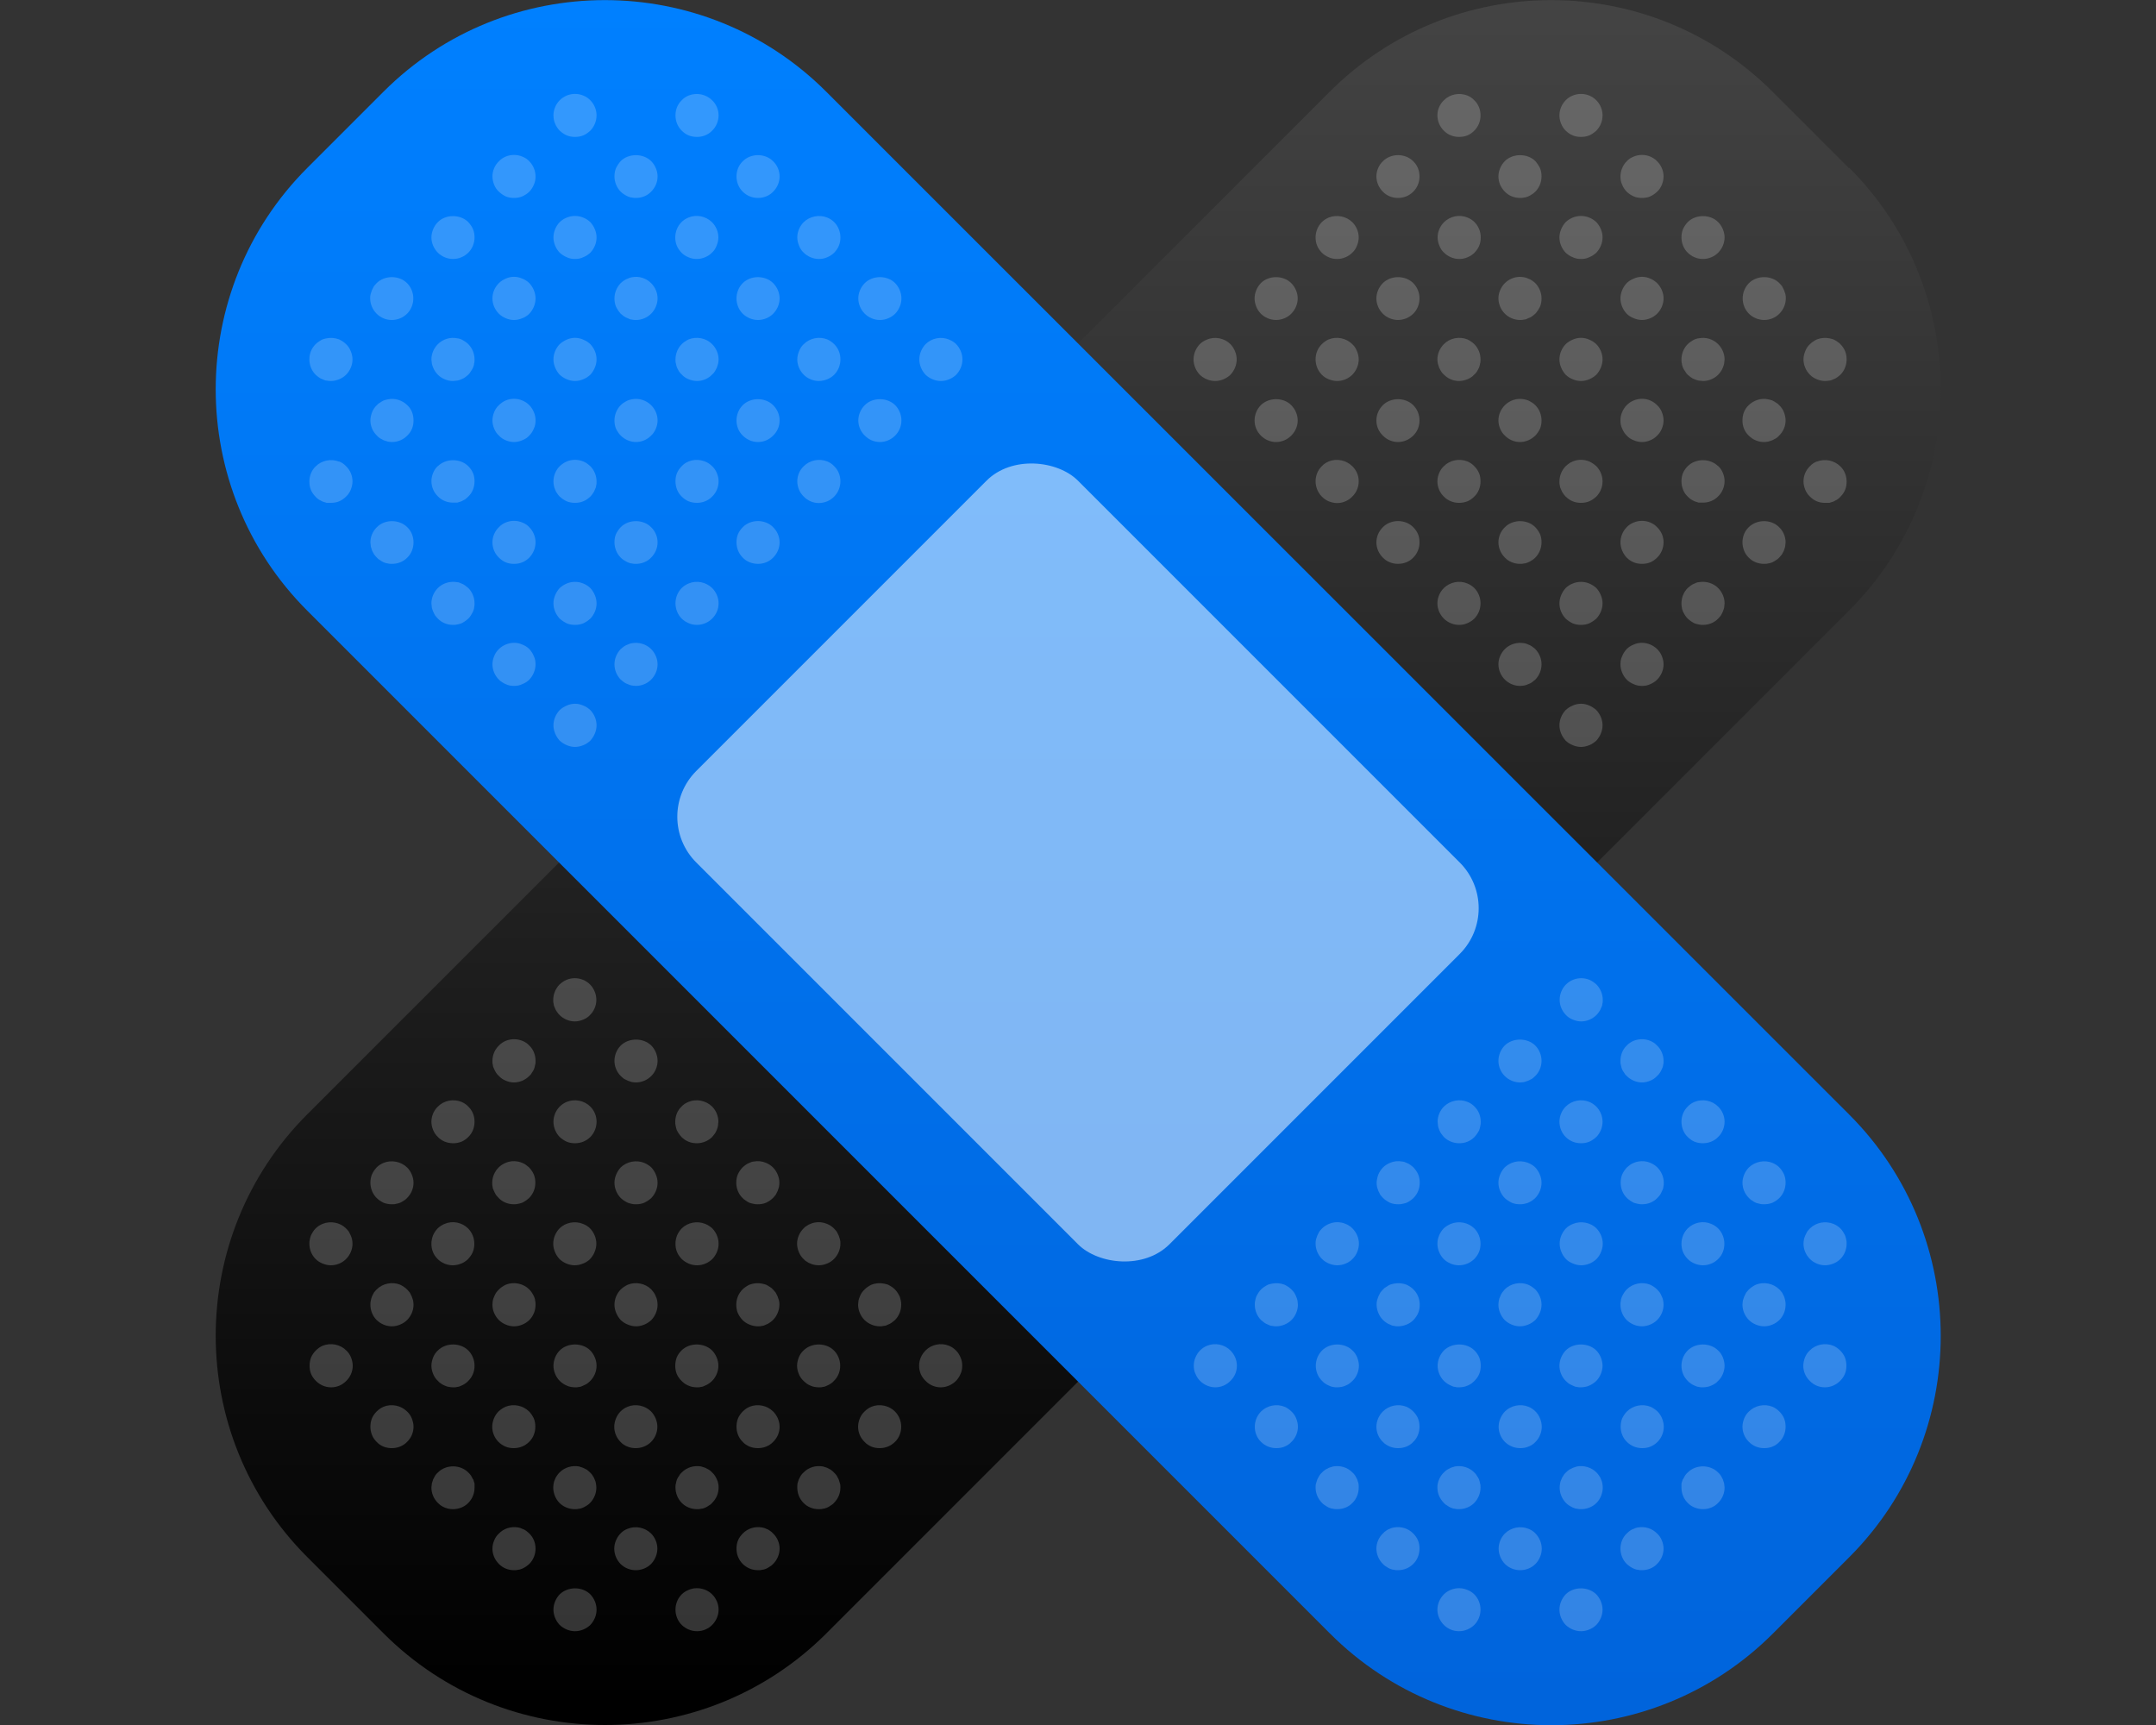 <?xml version="1.0" encoding="UTF-8"?>
<svg id="Layer_1" data-name="Layer 1" xmlns="http://www.w3.org/2000/svg" xmlns:xlink="http://www.w3.org/1999/xlink" viewBox="0 0 100 80">
  <rect x="0" y="0" width="100" height="80" fill="#333333" stroke="none"/>
  <defs>
    <style>
      .cls-1 {
        fill: none;
      }

      .cls-2 {
        fill: url(#linear-gradient-2);
      }

      .cls-3 {
        fill: url(#linear-gradient);
      }

      .cls-4 {
        opacity: .5;
      }

      .cls-4, .cls-5 {
        fill: #fff;
      }

      .cls-6 {
        opacity: .2;
      }
    </style>
    <linearGradient id="linear-gradient" x1="-3511.54" y1="-.09" x2="-3511.54" y2="78.94" gradientTransform="translate(-3461.54) rotate(-180) scale(1 -1)" gradientUnits="userSpaceOnUse">
      <stop offset="0" stop-color="#444"/>
      <stop offset="1" stop-color="#000"/>
    </linearGradient>
    <linearGradient id="linear-gradient-2" x1="50" y1="-.09" x2="50" y2="78.94" gradientUnits="userSpaceOnUse">
      <stop offset="0" stop-color="#0080ff"/>
      <stop offset="1" stop-color="#0064dc"/>
    </linearGradient>
  </defs>
  <path class="cls-3" d="M85.75,7.79l-3.54-3.54c-5.66-5.66-14.87-5.66-20.53,0L14.25,51.68c-5.66,5.66-5.66,14.87,0,20.53l3.54,3.54c2.83,2.83,6.55,4.25,10.27,4.25s7.44-1.42,10.27-4.25l47.44-47.44c5.66-5.66,5.66-14.87,0-20.53Z"/>
  <g class="cls-6">
    <path class="cls-5" d="M24.23,48.27c-.25-.1-.53-.1-.77,0-.12.05-.23.12-.32.22-.19.18-.3.44-.3.71,0,.06,0,.13.02.19,0,.06.03.13.06.19.02.06.06.12.09.17.04.06.08.11.13.15.09.1.2.17.32.22.12.05.25.08.38.08.26,0,.52-.11.71-.3.05-.04.09-.09.12-.15.04-.05.07-.11.1-.17.02-.06.04-.13.05-.19.02-.06.02-.13.02-.19,0-.27-.1-.53-.29-.71-.09-.1-.2-.17-.32-.22Z"/>
    <path class="cls-5" d="M26.29,51.1c-.12.05-.23.12-.33.22-.18.18-.29.44-.29.7s.11.53.29.71c.1.09.21.17.33.22.12.05.25.07.38.07.27,0,.52-.1.71-.29.18-.18.29-.44.29-.71s-.11-.52-.29-.7c-.28-.28-.72-.37-1.09-.22Z"/>
    <path class="cls-5" d="M30.21,54.14c-.1-.09-.21-.16-.33-.21-.37-.15-.81-.06-1.09.21-.09.1-.16.21-.21.33-.05.12-.08.25-.08.38,0,.27.11.52.29.71.05.04.1.09.15.12.06.04.12.07.18.1.06.02.12.04.18.05.07.02.13.02.2.02.13,0,.26-.02.38-.07.12-.06.23-.13.33-.22.18-.19.29-.45.29-.71,0-.13-.03-.26-.08-.38-.05-.12-.12-.23-.21-.33Z"/>
    <path class="cls-5" d="M32.71,56.76c-.37-.15-.81-.07-1.09.21-.19.19-.29.45-.29.71,0,.13.02.26.07.38.05.13.13.23.22.33.19.18.44.29.71.29s.52-.11.71-.29c.18-.19.29-.45.29-.71s-.11-.52-.29-.71c-.1-.09-.21-.16-.33-.21Z"/>
    <path class="cls-5" d="M36.07,60.13c-.03-.06-.06-.12-.09-.18-.04-.05-.08-.1-.13-.15-.04-.05-.09-.09-.15-.12-.05-.04-.11-.07-.17-.1-.06-.02-.12-.04-.19-.05-.19-.04-.39-.02-.58.05-.12.06-.23.13-.32.22-.19.19-.29.44-.29.71,0,.13.02.26.07.38.05.12.13.23.22.33.09.09.2.16.32.21.13.05.25.08.39.08.06,0,.13,0,.19-.02.07,0,.13-.03.19-.06.06-.02.12-.05.17-.09.06-.04.11-.08.15-.12.1-.1.17-.21.22-.33.05-.12.08-.25.08-.38,0-.07,0-.13-.02-.2l-.06-.18Z"/>
    <path class="cls-5" d="M37.27,64.04s.09.09.15.13c.05.03.11.07.17.09.06.03.13.05.19.06.06.01.13.02.19.02.07,0,.14,0,.2-.02.06,0,.13-.03.19-.06.06-.02.12-.06.17-.09.06-.04.11-.08.15-.13.19-.18.29-.44.29-.7s-.1-.52-.29-.71c-.37-.37-1.04-.37-1.41,0-.1.09-.17.2-.22.32-.05.13-.08.26-.08.39s.03.26.08.38c.05.12.12.23.22.32Z"/>
    <path class="cls-5" d="M40.42,65.24c-.12.05-.23.13-.32.22-.1.09-.17.2-.22.32-.05.13-.08.25-.08.39,0,.26.11.52.3.7.09.1.2.17.32.22.12.05.25.07.38.07.27,0,.52-.1.71-.29.19-.18.29-.44.29-.7s-.1-.52-.29-.71c-.28-.28-.72-.37-1.09-.22Z"/>
    <path class="cls-5" d="M27.04,45.44c-.24-.1-.52-.1-.76,0-.12.05-.23.13-.33.22-.18.19-.29.44-.29.71,0,.06,0,.13.02.19,0,.07.03.13.06.19.02.06.05.12.09.17.04.06.08.11.12.15.19.19.45.3.71.3.13,0,.26-.03.38-.08.13-.05.24-.12.33-.22.18-.18.29-.44.29-.7s-.11-.53-.29-.71c-.09-.09-.2-.17-.33-.22Z"/>
    <path class="cls-5" d="M28.79,48.49c-.18.18-.29.44-.29.71s.11.52.29.7c.05.05.1.09.15.13.06.03.12.06.18.09.06.02.12.04.18.06.07.01.13.02.2.02.26,0,.52-.11.71-.3.18-.18.29-.44.29-.7s-.11-.53-.29-.71c-.37-.37-1.05-.37-1.42,0Z"/>
    <path class="cls-5" d="M31.94,51.1c-.13.05-.24.12-.33.22-.19.18-.29.44-.29.7,0,.07,0,.13.02.2.01.06.03.13.05.19.03.06.06.11.1.17.03.05.08.1.12.15.09.09.2.17.33.22.12.05.25.07.38.07.26,0,.52-.1.71-.29.04-.05.08-.1.12-.15.04-.06.07-.11.09-.17.03-.06.05-.13.06-.19,0-.07.02-.13.02-.2,0-.26-.11-.52-.29-.7-.28-.28-.73-.37-1.09-.22Z"/>
    <path class="cls-5" d="M35.85,54.14c-.09-.09-.2-.16-.32-.21-.18-.08-.38-.1-.58-.06-.06,0-.13.03-.19.06-.06.02-.12.05-.17.09-.05.04-.11.08-.15.12-.09.1-.17.21-.22.33-.05.12-.07.25-.07.38,0,.27.1.52.29.71.04.04.1.09.15.12.05.04.11.07.17.1.06.02.13.04.19.05.07.02.13.02.2.02.13,0,.26-.02.38-.07.12-.06.23-.13.32-.22.05-.05.09-.1.13-.15.03-.06.06-.12.09-.18l.06-.18c.01-.07.02-.13.02-.2,0-.13-.03-.26-.08-.38-.05-.12-.12-.23-.22-.33Z"/>
    <path class="cls-5" d="M38.9,57.3c-.03-.06-.06-.12-.09-.18-.04-.05-.08-.1-.13-.15-.09-.09-.2-.16-.32-.21-.19-.08-.39-.1-.58-.06-.06.01-.13.03-.19.06-.06.02-.12.05-.17.09-.06.03-.11.08-.15.12-.19.19-.3.45-.3.71,0,.13.03.26.08.38.05.13.12.23.22.33.04.04.09.09.15.12.05.04.11.07.17.09.06.03.13.05.19.06.06.01.13.02.19.02.14,0,.26-.03.39-.08.12-.05.23-.12.32-.21.19-.19.3-.45.3-.71,0-.07,0-.13-.02-.2l-.06-.18Z"/>
    <path class="cls-5" d="M41.73,60.13c-.03-.06-.06-.12-.1-.18-.03-.05-.07-.1-.12-.15-.05-.05-.1-.09-.15-.12-.06-.04-.11-.07-.17-.1-.06-.02-.13-.04-.19-.05-.2-.04-.4-.02-.58.05-.12.06-.23.13-.32.22-.05.05-.09.1-.13.15-.03.06-.07.12-.09.18-.03.06-.04.12-.06.18,0,.07-.02.13-.02.2,0,.13.03.26.08.38.05.12.12.23.22.33.09.09.2.16.32.21.12.05.25.08.38.08.07,0,.13,0,.2-.02.06,0,.13-.03.19-.06.06-.02.11-.05.17-.09.05-.04.1-.08.15-.12.19-.19.29-.45.29-.71,0-.07,0-.13-.02-.2-.01-.06-.03-.12-.05-.18Z"/>
    <path class="cls-5" d="M44.34,62.63c-.09-.09-.2-.17-.33-.22-.36-.15-.81-.06-1.08.22-.19.19-.3.44-.3.71s.11.52.3.7c.18.19.44.3.7.3s.52-.11.71-.3c.09-.09.16-.2.21-.32.06-.12.08-.25.08-.38s-.02-.26-.08-.39c-.05-.12-.12-.23-.21-.32Z"/>
    <path class="cls-5" d="M21.4,51.1c-.37-.15-.82-.06-1.09.22-.19.18-.3.44-.3.7s.11.53.3.71c.18.19.44.29.71.29.13,0,.25-.02.38-.07.12-.05.23-.13.32-.22.19-.18.29-.44.29-.71s-.1-.52-.29-.7c-.09-.1-.2-.17-.32-.22Z"/>
    <path class="cls-5" d="M24.54,54.14s-.1-.08-.15-.12c-.06-.04-.11-.07-.17-.09-.07-.03-.13-.05-.19-.06-.2-.04-.4-.02-.58.06-.12.05-.23.12-.32.21-.19.19-.3.45-.3.71,0,.07,0,.13.02.2,0,.06.03.12.06.18.02.06.06.12.09.18.04.05.08.1.13.15.18.19.44.29.7.29.07,0,.13,0,.2-.02.06-.01.12-.03.19-.05.06-.03.11-.06.17-.1.05-.03.1-.08.15-.12.19-.19.29-.44.29-.71,0-.13-.02-.26-.07-.38-.05-.12-.13-.23-.22-.33Z"/>
    <path class="cls-5" d="M27.04,56.76c-.36-.15-.81-.07-1.09.21-.18.19-.29.45-.29.71,0,.13.03.26.08.38.05.13.12.23.21.33.19.18.45.29.71.29.13,0,.26-.03.38-.08.13-.05.24-.12.33-.21.09-.1.16-.2.21-.33.05-.12.08-.25.08-.38,0-.26-.11-.52-.29-.71-.09-.09-.2-.16-.33-.21Z"/>
    <path class="cls-5" d="M30.42,60.13c-.02-.06-.05-.12-.09-.18-.04-.05-.08-.1-.12-.15-.28-.28-.72-.37-1.09-.22-.13.06-.23.13-.33.22-.18.19-.29.44-.29.71,0,.13.03.26.08.38.05.12.12.23.21.33.1.09.2.16.33.21.12.05.25.08.38.08.26,0,.52-.11.71-.29.18-.19.29-.45.29-.71,0-.07-.01-.13-.02-.2-.01-.06-.03-.12-.06-.18Z"/>
    <path class="cls-5" d="M31.61,62.63c-.09.09-.17.2-.22.32-.05.13-.07.26-.07.39s.02.26.07.38c.05.12.13.23.22.32.05.05.1.09.15.13.06.03.11.07.17.09.07.03.13.05.19.06.07.01.13.02.2.02.06,0,.13,0,.19-.02.07,0,.13-.03.19-.06.06-.02.12-.06.17-.09.06-.04.11-.08.16-.13.18-.18.29-.44.29-.7s-.11-.52-.29-.71c-.38-.37-1.05-.37-1.42,0Z"/>
    <path class="cls-5" d="M34.77,65.24c-.12.05-.23.13-.32.22-.09.09-.17.2-.22.32-.05.13-.07.25-.07.39,0,.26.1.52.29.7.09.1.2.17.32.22.13.05.25.07.39.07.26,0,.52-.1.7-.29.19-.18.3-.44.3-.7s-.11-.52-.3-.71c-.28-.28-.72-.37-1.09-.22Z"/>
    <path class="cls-5" d="M38.9,68.61c-.03-.06-.06-.12-.09-.17-.04-.06-.08-.11-.13-.15-.04-.05-.1-.09-.15-.13-.05-.03-.11-.06-.17-.09-.06-.02-.13-.04-.19-.06-.33-.06-.67.04-.9.28-.05.04-.09.09-.13.15-.03.05-.06.11-.09.17-.02.06-.04.12-.06.19-.01.06-.01.13-.01.19,0,.27.1.52.29.71.18.19.44.29.7.29.07,0,.14,0,.2-.02.06,0,.13-.03.19-.05.06-.03.12-.06.17-.1.05-.03.11-.07.15-.12.19-.19.3-.44.3-.71,0-.06,0-.13-.02-.19-.02-.07-.04-.13-.06-.19Z"/>
    <path class="cls-5" d="M18.88,54.14c-.28-.27-.72-.36-1.09-.21-.12.05-.23.12-.32.21-.09.1-.17.21-.22.33-.05.12-.07.25-.07.38,0,.26.1.52.29.71.09.09.2.16.32.22.13.05.26.07.39.07.06,0,.13,0,.19-.02.07-.01.13-.03.19-.05.06-.03.12-.06.17-.1.06-.03.11-.08.15-.12.19-.19.3-.44.3-.71,0-.13-.03-.26-.08-.38-.05-.12-.12-.23-.22-.33Z"/>
    <path class="cls-5" d="M20.62,56.76c-.12.05-.23.12-.32.21-.19.19-.29.45-.29.71,0,.13.02.26.07.38.05.13.12.23.22.33.18.18.44.29.7.29s.53-.11.71-.29c.09-.1.17-.2.22-.33.05-.12.07-.25.07-.38,0-.26-.1-.52-.29-.71-.28-.28-.72-.37-1.09-.21Z"/>
    <path class="cls-5" d="M24.77,60.13c-.03-.06-.06-.12-.1-.18-.03-.05-.07-.1-.12-.15-.28-.28-.72-.37-1.09-.22-.12.06-.23.13-.32.22-.05.05-.09.1-.13.15-.03.06-.07.12-.09.18-.03.06-.05.12-.06.18-.01.07-.02.13-.02.2,0,.26.11.52.3.71.09.09.2.16.32.21.12.05.25.08.38.08.27,0,.52-.11.71-.29.19-.19.29-.45.29-.71,0-.07,0-.13-.02-.2,0-.06-.03-.12-.05-.18Z"/>
    <path class="cls-5" d="M25.96,62.63c-.09.09-.16.2-.21.32-.05.13-.08.26-.08.39s.03.26.08.38c.05.12.12.23.21.32.05.05.1.09.16.13.05.03.11.07.17.09.06.03.12.05.19.06.06.01.13.02.19.02.07,0,.13,0,.2-.02.06,0,.12-.03.18-.06.06-.02.12-.06.18-.09.05-.04.1-.08.15-.13.18-.18.29-.44.29-.7s-.11-.52-.29-.71c-.37-.37-1.05-.37-1.42,0Z"/>
    <path class="cls-5" d="M29.11,65.24c-.13.05-.24.13-.33.22-.09.09-.16.2-.21.32-.05.13-.08.25-.08.39,0,.26.11.52.29.7.09.1.2.17.33.22.12.05.25.07.38.07.26,0,.52-.1.71-.29.18-.18.29-.44.29-.7s-.11-.52-.29-.71c-.28-.28-.73-.37-1.09-.22Z"/>
    <path class="cls-5" d="M33.25,68.61c-.02-.06-.06-.12-.09-.17-.04-.06-.08-.11-.13-.15-.04-.05-.09-.09-.15-.13-.05-.03-.11-.06-.17-.09-.06-.02-.12-.04-.19-.06-.32-.06-.67.04-.9.28-.05.04-.09.09-.12.15-.04.05-.07.11-.1.17-.02.06-.04.12-.05.19-.02.06-.02.13-.02.19,0,.27.11.52.29.71.19.19.45.29.71.29.06,0,.13,0,.19-.02.07,0,.13-.03.19-.05.06-.03.12-.06.17-.1.06-.03.11-.07.15-.12.19-.19.3-.44.3-.71,0-.06,0-.13-.02-.19-.01-.07-.03-.13-.06-.19Z"/>
    <path class="cls-5" d="M35.71,70.99c-.05-.04-.11-.07-.17-.09-.06-.03-.12-.05-.19-.06-.33-.06-.67.04-.9.28-.09.09-.17.2-.22.32-.05.12-.07.25-.07.38,0,.27.1.52.29.71s.44.29.71.29c.06,0,.13,0,.19-.02.07,0,.13-.03.19-.05.06-.03.12-.06.17-.1.06-.03.11-.08.15-.12.19-.19.3-.45.3-.71s-.11-.52-.3-.7c-.04-.05-.09-.09-.15-.13Z"/>
    <path class="cls-5" d="M16.27,57.3c-.03-.06-.06-.12-.09-.18-.04-.05-.08-.1-.13-.15-.28-.28-.72-.36-1.09-.21-.12.05-.23.12-.32.21-.05.05-.09.1-.12.15-.04.06-.07.12-.1.18-.02.06-.04.12-.05.18-.02.07-.02.13-.02.2,0,.26.1.52.29.71.09.09.2.16.32.21.13.05.26.08.39.08.26,0,.52-.11.7-.29.19-.19.3-.45.3-.71,0-.07-.01-.13-.02-.2-.02-.06-.03-.12-.06-.18Z"/>
    <path class="cls-5" d="M19.1,60.13c-.03-.06-.06-.12-.09-.18-.04-.05-.08-.1-.13-.15-.09-.09-.2-.16-.32-.22-.37-.15-.81-.06-1.09.22-.05.05-.09.1-.13.15-.03.06-.06.12-.09.18-.02.06-.04.12-.05.18-.02.07-.02.13-.02.2,0,.26.1.52.29.71.19.18.44.29.71.29.13,0,.26-.03.38-.08.12-.05.23-.12.32-.21.19-.19.3-.45.3-.71,0-.07-.01-.13-.02-.2l-.06-.18Z"/>
    <path class="cls-5" d="M20.31,62.63c-.1.09-.17.2-.22.32-.05.13-.08.26-.08.39s.03.26.08.38c.05.12.12.23.22.32.04.05.09.09.15.13.05.03.11.07.17.09.06.03.12.05.19.06.06.01.13.02.19.02.07,0,.14,0,.2-.02.06,0,.13-.03.19-.06.06-.02.12-.06.17-.09.05-.04.11-.08.15-.13.19-.18.29-.44.29-.7s-.1-.52-.29-.71c-.37-.37-1.04-.37-1.41,0Z"/>
    <path class="cls-5" d="M24.54,65.46c-.28-.28-.72-.37-1.09-.22-.12.05-.23.13-.33.22-.09.09-.16.2-.21.32-.05.13-.08.25-.08.39,0,.26.11.52.29.7.1.1.21.17.33.22.12.05.25.07.38.07.27,0,.52-.1.71-.29.19-.18.29-.44.29-.7,0-.14-.02-.26-.07-.39-.06-.12-.13-.23-.22-.32Z"/>
    <path class="cls-5" d="M27.58,68.61c-.02-.06-.05-.12-.09-.17-.03-.06-.08-.11-.12-.15-.05-.05-.1-.09-.15-.13-.06-.03-.12-.06-.18-.09l-.18-.06c-.33-.06-.67.04-.91.28-.04.04-.08.09-.12.15-.04.05-.07.11-.09.17-.03.06-.05.12-.06.19-.01.06-.02.13-.02.19,0,.13.03.26.08.39.05.12.12.23.21.32.19.19.45.29.71.29.07,0,.13,0,.2-.02.06,0,.12-.03.18-.05.06-.03.12-.06.18-.1.05-.03.1-.07.15-.12.18-.19.29-.44.29-.71,0-.06-.01-.13-.02-.19-.01-.07-.03-.13-.06-.19Z"/>
    <path class="cls-5" d="M29.11,70.9c-.13.05-.24.12-.33.22-.09.09-.16.2-.21.32-.05.12-.08.25-.08.38,0,.27.11.52.29.71.19.19.45.29.71.29s.52-.1.71-.29c.18-.19.29-.45.29-.71s-.11-.52-.29-.7c-.28-.28-.72-.37-1.09-.22Z"/>
    <path class="cls-5" d="M32.71,73.73c-.25-.1-.52-.1-.76,0-.13.05-.24.12-.33.21-.19.19-.29.45-.29.71s.1.52.29.71c.19.18.44.29.71.29s.52-.11.7-.29c.19-.19.3-.45.3-.71s-.11-.52-.3-.71c-.09-.09-.2-.16-.32-.21Z"/>
    <path class="cls-5" d="M16.06,62.63c-.27-.28-.72-.37-1.09-.22-.12.05-.23.13-.32.22s-.17.2-.22.32c-.05.13-.07.26-.07.39s.02.26.07.38c.05.12.13.23.22.32.19.19.44.3.71.3s.52-.11.7-.3c.19-.18.3-.44.3-.7,0-.13-.03-.26-.08-.39-.05-.12-.12-.23-.22-.32Z"/>
    <path class="cls-5" d="M18.88,65.46c-.28-.28-.72-.37-1.09-.22-.12.05-.23.13-.32.22-.09.09-.17.2-.22.32-.05.13-.07.25-.07.39,0,.26.1.52.29.7.09.1.2.17.32.22.13.05.25.07.39.07.26,0,.52-.1.7-.29.19-.18.3-.44.3-.7,0-.14-.03-.26-.08-.39-.05-.12-.12-.23-.22-.32Z"/>
    <path class="cls-5" d="M21.94,68.61c-.03-.06-.06-.12-.09-.17-.04-.06-.08-.11-.13-.15-.37-.38-1.04-.38-1.41,0-.05.04-.09.09-.13.15-.03.05-.06.11-.09.17-.02.06-.04.12-.06.19,0,.06-.02.13-.02.19,0,.27.11.52.3.71.18.19.44.29.7.29s.53-.1.71-.29c.19-.19.29-.44.29-.71,0-.06,0-.13,0-.19-.02-.07-.04-.13-.06-.19Z"/>
    <path class="cls-5" d="M24.4,70.99c-.06-.04-.11-.07-.18-.09-.06-.03-.12-.05-.18-.06-.33-.06-.67.04-.9.28-.1.09-.17.2-.22.32-.05.12-.08.25-.08.38,0,.27.11.52.3.71.18.19.44.29.7.29.07,0,.13,0,.2-.02.06,0,.12-.03.18-.05.07-.03.12-.06.18-.1.05-.03.1-.08.15-.12.19-.19.29-.45.29-.71s-.1-.52-.29-.7c-.05-.05-.1-.09-.15-.13Z"/>
    <path class="cls-5" d="M25.96,73.94c-.18.19-.29.45-.29.71s.11.52.29.71c.19.18.45.29.71.29s.52-.11.71-.29c.18-.19.29-.45.29-.71s-.11-.52-.29-.71c-.37-.37-1.04-.37-1.42,0Z"/>
    <path class="cls-5" d="M73.71,4.43c-.24-.1-.52-.1-.76,0-.13.05-.23.12-.33.22-.18.18-.29.44-.29.7s.11.53.29.71c.1.09.2.17.33.22.12.05.25.07.38.07s.26-.02.38-.07c.12-.05.23-.13.33-.22.04-.04.09-.1.12-.15.04-.06.07-.11.09-.17.03-.06.05-.13.06-.19s.02-.13.02-.2c0-.26-.11-.52-.29-.7-.1-.1-.21-.17-.33-.22Z"/>
    <path class="cls-5" d="M76.54,7.26c-.24-.1-.52-.1-.76,0-.13.05-.24.12-.33.22-.18.18-.29.44-.29.7,0,.13.02.26.08.39.05.12.12.23.21.32s.2.16.33.22c.12.05.25.07.38.07s.26-.02.38-.07c.12-.06.23-.13.32-.22.1-.09.17-.2.22-.32.05-.13.08-.26.08-.39,0-.26-.11-.52-.3-.7-.09-.1-.2-.17-.32-.22Z"/>
    <path class="cls-5" d="M79.69,10.3c-.36-.37-1.04-.37-1.41,0-.09.1-.17.21-.22.33s-.07.25-.07.38c0,.26.1.52.29.71.05.04.1.09.15.12.06.04.11.07.17.09.06.03.13.05.19.06.07.01.13.02.2.02.26,0,.52-.11.7-.29.19-.19.3-.45.3-.71,0-.13-.03-.26-.08-.38-.05-.12-.12-.23-.22-.33Z"/>
    <path class="cls-5" d="M82.75,13.46c-.03-.06-.06-.12-.09-.18-.04-.05-.08-.1-.13-.15-.37-.37-1.04-.37-1.41,0-.19.19-.29.45-.29.71s.1.52.29.71c.18.18.44.29.71.29s.52-.11.7-.29c.19-.19.3-.45.3-.71,0-.07,0-.13-.02-.2l-.06-.18Z"/>
    <path class="cls-5" d="M84.27,17.59c.13.05.25.08.38.08.07,0,.14-.01.2-.02.06,0,.13-.03.19-.06.06-.02.12-.05.17-.09.05-.04.11-.08.15-.12.19-.19.29-.45.29-.71,0-.13-.02-.26-.07-.38-.05-.13-.13-.24-.22-.33-.04-.04-.1-.09-.15-.12-.05-.04-.11-.07-.17-.1-.06-.02-.13-.04-.19-.05-.19-.04-.39-.02-.58.05-.12.06-.23.13-.32.22-.1.09-.17.2-.22.33-.05.12-.08.25-.08.38,0,.26.11.52.3.71.09.09.2.16.32.21Z"/>
    <path class="cls-5" d="M67.67,6.35c.13,0,.26-.02.39-.07.12-.05.23-.13.32-.22.19-.19.29-.44.29-.71s-.1-.52-.29-.7c-.09-.1-.2-.17-.32-.22-.38-.15-.81-.06-1.09.22-.19.18-.3.44-.3.7s.11.53.3.71c.18.19.44.29.7.29Z"/>
    <path class="cls-5" d="M71.21,7.47c-.37-.37-1.05-.36-1.41,0-.1.1-.17.21-.22.33s-.08.25-.08.38c0,.27.11.52.3.71.18.19.44.29.7.29.07,0,.13,0,.2-.02.06,0,.12-.03.18-.05.06-.03.12-.06.18-.1.05-.03.1-.07.15-.12.18-.18.29-.44.29-.71,0-.13-.02-.26-.07-.38-.06-.12-.13-.23-.22-.33Z"/>
    <path class="cls-5" d="M73.71,10.09c-.24-.1-.52-.1-.76,0-.13.05-.23.12-.33.21-.09.1-.16.21-.21.33-.05.12-.08.25-.08.38,0,.27.11.52.29.71.1.09.2.16.33.21.12.06.25.08.38.08s.26-.02.38-.08c.12-.05.23-.12.33-.21.18-.19.29-.45.29-.71s-.11-.52-.29-.71c-.1-.09-.2-.16-.33-.21Z"/>
    <path class="cls-5" d="M76.54,12.92c-.24-.11-.52-.11-.76,0-.13.05-.24.12-.33.21-.18.19-.29.45-.29.71s.11.52.29.71c.09.09.2.16.33.21.12.05.25.08.38.08s.26-.03.38-.08c.12-.05.23-.12.32-.21.19-.19.3-.45.3-.71s-.11-.52-.3-.71c-.09-.09-.2-.16-.32-.21Z"/>
    <path class="cls-5" d="M78.79,15.69c-.06,0-.13.03-.19.05-.06.03-.11.06-.17.1-.05.03-.1.07-.15.12-.19.19-.29.45-.29.71,0,.06,0,.13.02.19,0,.07.03.13.05.19.03.06.06.12.1.17.03.06.07.11.12.16.05.04.1.08.15.12.06.04.11.07.17.09.06.03.13.05.19.06.07,0,.13.02.2.02.26,0,.52-.11.7-.29.05-.05.09-.1.13-.16.03-.05.07-.11.09-.17.03-.06.04-.12.06-.19,0-.06.02-.13.02-.19,0-.26-.11-.52-.3-.71-.23-.23-.57-.34-.9-.27Z"/>
    <path class="cls-5" d="M82.52,18.79c-.04-.05-.09-.09-.15-.12-.05-.04-.11-.07-.17-.1-.06-.02-.13-.04-.19-.05-.32-.07-.67.04-.9.27-.1.09-.17.2-.22.32-.05.13-.07.26-.07.39s.02.26.07.38c.05.12.12.23.22.32.18.19.44.3.71.3.06,0,.13-.01.19-.02.06-.02.13-.04.19-.06.06-.03.12-.06.17-.09.06-.04.11-.08.15-.13.19-.18.3-.44.3-.7,0-.13-.03-.26-.08-.39-.05-.12-.12-.23-.22-.32Z"/>
    <path class="cls-5" d="M84.27,21.4c-.12.05-.23.12-.32.22-.19.18-.3.44-.3.7,0,.14.03.26.08.39.05.12.12.23.22.32.09.09.2.17.32.22.12.05.25.07.38.07.07,0,.14,0,.2,0,.06-.02.13-.04.19-.06.06-.03.12-.06.17-.09.05-.04.11-.08.15-.13.09-.09.17-.2.22-.32.05-.13.07-.25.07-.39,0-.26-.1-.52-.29-.7-.28-.28-.72-.37-1.09-.22Z"/>
    <path class="cls-5" d="M64.84,9.18c.27,0,.52-.1.71-.29.19-.19.29-.44.29-.71s-.1-.52-.29-.7c-.37-.38-1.04-.38-1.41,0-.19.18-.3.44-.3.7s.11.52.3.71c.18.19.44.29.7.29Z"/>
    <path class="cls-5" d="M66.98,11.72c.18.18.44.29.7.29.13,0,.26-.02.39-.08.12-.05.23-.12.32-.21.09-.1.17-.2.22-.33.05-.12.07-.25.07-.38,0-.26-.1-.52-.29-.71-.09-.09-.2-.16-.32-.21-.38-.16-.81-.06-1.09.21-.19.19-.3.45-.3.71,0,.13.03.26.08.38.05.13.12.24.22.33Z"/>
    <path class="cls-5" d="M71.06,13.01c-.06-.04-.12-.07-.18-.09-.06-.03-.12-.05-.18-.06-.33-.07-.67.04-.9.27-.19.19-.3.45-.3.71,0,.13.03.26.08.38.05.12.12.23.22.33.18.18.44.29.7.29.07,0,.13,0,.2-.02.06,0,.12-.03.18-.06.06-.02.12-.05.18-.09.05-.04.1-.08.15-.12.09-.1.16-.21.22-.33.05-.12.07-.25.07-.38,0-.27-.11-.52-.29-.71-.05-.04-.1-.09-.15-.12Z"/>
    <path class="cls-5" d="M73.71,15.75c-.24-.11-.52-.11-.76,0-.13.05-.23.12-.33.21-.18.19-.29.44-.29.71,0,.13.03.26.08.38.05.12.12.23.21.33.1.09.2.16.33.21.12.05.25.08.38.08s.26-.03.38-.08c.12-.05.23-.12.33-.21.09-.1.16-.21.21-.33.05-.12.08-.25.08-.38,0-.27-.11-.52-.29-.71-.1-.09-.21-.16-.33-.21Z"/>
    <path class="cls-5" d="M76.86,18.79c-.09-.09-.2-.17-.32-.22-.24-.1-.52-.1-.76,0-.13.05-.24.13-.33.22-.09.09-.16.2-.21.32-.06.13-.08.26-.08.39s.02.26.08.38c.05.12.12.23.21.32.09.1.2.17.33.22.12.05.25.08.38.08s.26-.03.38-.08.23-.12.32-.22c.1-.09.17-.2.22-.32s.08-.25.08-.38c0-.14-.03-.26-.08-.39-.05-.12-.12-.23-.22-.32Z"/>
    <path class="cls-5" d="M79.69,21.62c-.37-.37-1.04-.37-1.41,0-.09.09-.17.2-.22.32s-.07.25-.07.38c0,.27.1.53.29.71.05.05.1.09.15.13.06.03.11.06.17.09.06.02.13.04.19.06.07,0,.13,0,.2,0,.26,0,.52-.1.7-.29.19-.18.3-.44.3-.71,0-.13-.03-.26-.08-.38-.05-.12-.12-.23-.22-.32Z"/>
    <path class="cls-5" d="M81.11,24.45c-.19.18-.29.44-.29.7s.1.53.29.71c.18.19.44.29.71.29.06,0,.13,0,.19-.02.06,0,.13-.03.19-.05.06-.03.12-.06.17-.1.06-.03.11-.07.15-.12.05-.05.09-.1.13-.15.03-.06.06-.11.09-.17.02-.06.04-.13.06-.19,0-.07.02-.13.02-.2,0-.26-.11-.52-.3-.7-.37-.38-1.04-.37-1.41,0Z"/>
    <path class="cls-5" d="M61.31,11.72c.09.09.2.16.32.21.13.06.26.08.39.08.26,0,.52-.11.7-.29.1-.09.17-.2.22-.33.05-.12.08-.25.08-.38,0-.26-.11-.52-.3-.71-.28-.27-.72-.36-1.09-.21-.12.05-.23.12-.32.21-.19.19-.29.45-.29.71,0,.13.02.26.07.38.05.13.13.23.22.33Z"/>
    <path class="cls-5" d="M64.84,14.84c.27,0,.52-.11.71-.29.19-.19.29-.45.29-.71s-.1-.52-.29-.71c-.37-.37-1.04-.37-1.41,0-.19.19-.3.45-.3.71s.11.52.3.71c.18.18.44.29.7.29Z"/>
    <path class="cls-5" d="M66.75,17.05c.03.06.06.12.09.17.04.06.08.11.13.15.18.19.44.3.7.3.13,0,.26-.03.39-.08.12-.05.23-.12.32-.22.05-.04.09-.09.13-.15.03-.05.06-.11.09-.17.02-.06.04-.12.05-.19.02-.06.02-.13.02-.19,0-.26-.1-.52-.29-.71-.09-.09-.2-.16-.32-.22-.37-.15-.82-.06-1.09.22-.19.19-.3.45-.3.71,0,.06.01.13.02.19.02.07.04.13.06.19Z"/>
    <path class="cls-5" d="M71.06,18.67c-.06-.04-.12-.07-.18-.1-.06-.02-.12-.04-.18-.05-.33-.07-.67.04-.9.27-.19.19-.3.44-.3.71,0,.13.03.26.08.38s.12.23.22.32c.18.19.44.3.7.3s.52-.11.71-.3c.09-.09.16-.2.22-.32.05-.12.07-.25.07-.38,0-.27-.11-.53-.29-.71-.05-.05-.1-.09-.15-.12Z"/>
    <path class="cls-5" d="M73.71,21.4c-.24-.1-.52-.1-.76,0-.13.05-.23.13-.33.22-.18.18-.29.44-.29.71,0,.06,0,.13.02.19,0,.06.03.13.06.19.02.06.05.12.09.17.03.05.08.11.12.15.1.09.2.17.33.22.12.05.25.07.38.07s.26-.02.38-.07c.12-.05.23-.13.33-.22.04-.04.09-.1.12-.15.04-.05.07-.11.09-.17.03-.06.05-.13.06-.19s.02-.13.02-.19c0-.27-.11-.53-.29-.71-.1-.09-.21-.17-.33-.22Z"/>
    <path class="cls-5" d="M76.54,24.23c-.24-.1-.52-.1-.76,0-.13.05-.24.12-.33.22-.18.18-.29.44-.29.7s.11.52.29.71c.09.09.2.17.33.22.12.05.25.07.38.07s.26-.02.38-.07c.12-.05.23-.13.32-.22.19-.18.3-.44.3-.71s-.11-.52-.3-.7c-.09-.1-.2-.17-.32-.22Z"/>
    <path class="cls-5" d="M78.79,27c-.06,0-.13.03-.19.06-.06.02-.11.05-.17.09-.05.04-.1.08-.15.12-.19.19-.29.45-.29.71,0,.07,0,.13.02.2,0,.06.03.12.05.18.03.06.06.12.1.18.03.05.07.1.12.15.05.04.1.09.15.12.06.04.11.07.17.1.06.02.13.04.19.05.07.02.13.02.2.02.26,0,.52-.1.7-.29.05-.05.09-.1.13-.15.03-.06.07-.12.09-.18.03-.06.04-.12.06-.18,0-.07.02-.13.02-.2,0-.26-.11-.52-.3-.71-.23-.23-.57-.33-.9-.27Z"/>
    <path class="cls-5" d="M59.19,14.84c.26,0,.52-.11.7-.29.19-.19.3-.45.3-.71s-.11-.52-.3-.71c-.37-.37-1.04-.37-1.41,0-.18.19-.29.45-.29.71s.11.52.29.71c.19.18.44.29.71.29Z"/>
    <path class="cls-5" d="M61.63,17.59c.13.05.26.08.39.08.26,0,.52-.11.7-.29.19-.19.3-.45.3-.71,0-.13-.03-.26-.08-.38-.05-.13-.12-.24-.22-.33-.28-.28-.72-.37-1.09-.22-.12.05-.23.13-.32.22s-.17.2-.22.33c-.05.12-.07.25-.07.38,0,.26.1.52.29.71.09.09.2.16.32.21Z"/>
    <path class="cls-5" d="M64.84,20.5c.27,0,.52-.11.71-.3.19-.18.29-.44.29-.7s-.1-.52-.29-.71c-.37-.37-1.04-.37-1.41,0-.19.19-.3.44-.3.71s.11.52.3.7c.18.19.44.3.7.3Z"/>
    <path class="cls-5" d="M67.67,23.32c.13,0,.26-.02.39-.07.12-.05.23-.13.32-.22.19-.18.29-.44.29-.71,0-.13-.02-.26-.07-.38s-.13-.23-.22-.32c-.09-.1-.2-.17-.32-.22-.37-.15-.82-.06-1.09.22-.1.09-.17.2-.22.32-.05.12-.08.25-.08.38,0,.27.11.53.3.71.18.19.44.29.7.29Z"/>
    <path class="cls-5" d="M71.21,24.45c-.37-.38-1.05-.37-1.41,0-.19.18-.3.44-.3.7s.11.52.3.71c.18.19.44.29.7.29.07,0,.13,0,.2-.02.06,0,.12-.03.18-.05.06-.03.12-.06.18-.1.05-.03.1-.07.15-.12.18-.18.29-.44.29-.71,0-.13-.02-.26-.07-.38-.06-.12-.13-.23-.22-.32Z"/>
    <path class="cls-5" d="M74.04,27.27c-.1-.09-.21-.16-.33-.21-.24-.1-.52-.1-.76,0-.13.05-.23.12-.33.21-.09.1-.16.21-.21.33-.05.12-.08.25-.08.38,0,.27.11.52.29.71.1.09.2.16.33.22.12.05.25.07.38.07s.26-.02.38-.07c.12-.06.23-.13.33-.22.18-.19.29-.45.29-.71,0-.13-.03-.26-.08-.38-.05-.12-.12-.23-.21-.33Z"/>
    <path class="cls-5" d="M76.86,30.1c-.09-.09-.2-.16-.32-.21-.24-.1-.52-.11-.76,0-.13.05-.24.12-.33.21-.09.1-.16.2-.21.33-.06.12-.08.25-.08.38,0,.26.11.52.29.71.09.09.2.16.33.21.12.06.25.08.38.08s.26-.02.38-.08c.12-.05.23-.12.32-.21.19-.19.3-.45.3-.71,0-.13-.03-.26-.08-.38-.05-.13-.12-.23-.22-.33Z"/>
    <path class="cls-5" d="M56.36,17.67c.26,0,.52-.11.71-.29.18-.19.29-.45.29-.71s-.11-.52-.29-.71c-.28-.28-.73-.37-1.09-.21-.13.05-.24.12-.33.21-.18.19-.29.44-.29.71s.11.52.29.71c.19.18.45.29.71.29Z"/>
    <path class="cls-5" d="M59.19,20.5c.26,0,.52-.11.7-.3.19-.18.3-.44.3-.7s-.11-.52-.3-.71c-.36-.37-1.04-.37-1.41,0-.18.18-.29.44-.29.71s.11.52.29.7c.19.19.44.3.71.3Z"/>
    <path class="cls-5" d="M61.63,23.25c.13.05.26.08.39.08.26,0,.52-.11.7-.3.19-.18.3-.44.3-.71s-.11-.52-.3-.7c-.28-.28-.72-.37-1.09-.22-.12.05-.23.12-.32.22-.19.18-.29.44-.29.7s.1.52.29.71c.09.09.2.17.32.22Z"/>
    <path class="cls-5" d="M64.84,26.15c.27,0,.53-.1.71-.29.19-.19.29-.44.29-.71,0-.13-.02-.26-.07-.38s-.13-.23-.22-.32c-.37-.38-1.04-.38-1.41,0-.09.09-.17.2-.22.32-.05.12-.08.25-.08.38,0,.27.11.52.3.71.18.19.44.29.7.29Z"/>
    <path class="cls-5" d="M67.67,28.98c.13,0,.26-.02.39-.08.12-.05.23-.12.32-.21.19-.19.29-.45.29-.71s-.1-.52-.29-.71c-.09-.09-.2-.16-.32-.21-.38-.16-.81-.06-1.09.21-.19.19-.3.45-.3.71s.11.52.3.71c.18.18.44.29.7.29Z"/>
    <path class="cls-5" d="M71.06,29.98c-.06-.04-.12-.07-.18-.09-.06-.03-.12-.05-.18-.06-.33-.06-.67.04-.9.27-.19.19-.3.45-.3.71s.11.52.3.71c.18.18.44.29.7.29.07,0,.13-.01.2-.02.06-.01.12-.03.18-.06.06-.02.12-.05.18-.09.05-.04.1-.08.15-.12.18-.19.29-.44.29-.71s-.11-.52-.29-.71c-.05-.04-.1-.08-.15-.12Z"/>
    <path class="cls-5" d="M73.71,32.72c-.24-.11-.52-.11-.76,0-.13.05-.23.12-.33.21-.18.19-.29.44-.29.71,0,.13.03.26.08.38.05.12.12.23.21.33.1.09.2.16.33.21.12.05.25.08.38.08s.26-.03.38-.08c.12-.05.23-.12.33-.21.09-.1.16-.21.21-.33.05-.12.08-.25.08-.38,0-.26-.11-.52-.29-.71-.1-.09-.21-.16-.33-.21Z"/>
  </g>
  <path class="cls-2" d="M14.25,28.32l47.44,47.44c2.83,2.83,6.55,4.25,10.27,4.25s7.44-1.42,10.27-4.25l3.54-3.54c5.66-5.66,5.66-14.87,0-20.53L38.32,4.25c-5.66-5.66-14.87-5.66-20.53,0l-3.54,3.54c-5.66,5.66-5.66,14.87,0,20.53Z"/>
  <g class="cls-6">
    <path class="cls-5" d="M75.77,48.27c.25-.1.53-.1.77,0,.12.05.23.12.32.22.19.18.3.44.3.71,0,.06,0,.13-.02.19,0,.06-.03.13-.06.19-.02.06-.06.12-.09.17-.04.06-.08.11-.13.15-.09.1-.2.17-.32.22-.12.05-.25.08-.38.08-.26,0-.52-.11-.71-.3-.05-.04-.09-.09-.12-.15-.04-.05-.07-.11-.1-.17-.02-.06-.04-.13-.05-.19-.02-.06-.02-.13-.02-.19,0-.27.1-.53.29-.71.09-.1.2-.17.32-.22Z"/>
    <path class="cls-5" d="M73.71,51.1c.12.05.23.12.33.22.18.18.29.44.29.7,0,.27-.11.53-.29.71-.1.09-.21.17-.33.22-.12.05-.25.07-.38.07-.27,0-.52-.1-.71-.29-.18-.18-.29-.44-.29-.71,0-.26.11-.52.29-.7.28-.28.72-.37,1.09-.22Z"/>
    <path class="cls-5" d="M69.79,54.14c.1-.09.21-.16.33-.21.37-.15.81-.06,1.09.21.09.1.16.21.21.33.05.12.08.25.08.38,0,.27-.11.52-.29.71-.05.04-.1.09-.15.12-.06.04-.12.07-.18.1-.06.02-.12.04-.18.05-.07.02-.13.02-.2.02-.13,0-.26-.02-.38-.07-.12-.06-.23-.13-.33-.22-.18-.19-.29-.45-.29-.71,0-.13.03-.26.08-.38.05-.12.12-.23.21-.33Z"/>
    <path class="cls-5" d="M67.29,56.76c.37-.15.81-.07,1.09.21.19.19.29.45.29.71,0,.13-.02.26-.07.38-.05.13-.13.23-.22.33-.19.18-.44.29-.71.29s-.52-.11-.71-.29c-.18-.19-.29-.45-.29-.71,0-.26.11-.52.29-.71.1-.09.21-.16.33-.21Z"/>
    <path class="cls-5" d="M63.93,60.13c.03-.06.06-.12.09-.18.04-.05.08-.1.13-.15.04-.05.09-.09.15-.12.05-.04.11-.07.17-.1.06-.02.12-.04.19-.05.19-.04.39-.02.58.05.12.06.23.13.32.22.19.19.29.44.29.71,0,.13-.02.26-.07.38-.05.12-.13.23-.22.33-.09.09-.2.16-.32.21-.13.05-.25.08-.39.08-.06,0-.13,0-.19-.02-.07,0-.13-.03-.19-.06-.06-.02-.12-.05-.17-.09-.06-.04-.11-.08-.15-.12-.1-.1-.17-.21-.22-.33-.05-.12-.08-.25-.08-.38,0-.07,0-.13.02-.2l.06-.18Z"/>
    <path class="cls-5" d="M62.73,64.04s-.09.09-.15.13c-.05.03-.11.07-.17.09-.06.03-.13.05-.19.06-.06.01-.13.02-.19.02-.07,0-.14,0-.2-.02-.06,0-.13-.03-.19-.06-.06-.02-.12-.06-.17-.09-.06-.04-.11-.08-.15-.13-.19-.18-.29-.44-.29-.7s.1-.52.29-.71c.37-.37,1.04-.37,1.41,0,.1.09.17.2.22.32.05.13.08.26.08.39,0,.13-.03.26-.08.38-.05.12-.12.23-.22.32Z"/>
    <path class="cls-5" d="M59.58,65.24c.12.05.23.13.32.22.1.09.17.2.22.32.05.13.08.25.08.39,0,.26-.11.52-.3.7-.09.1-.2.17-.32.22-.12.05-.25.07-.38.07-.27,0-.52-.1-.71-.29-.19-.18-.29-.44-.29-.7s.1-.52.29-.71c.28-.28.72-.37,1.09-.22Z"/>
    <path class="cls-5" d="M72.96,45.44c.24-.1.52-.1.76,0,.12.05.23.13.33.22.18.19.29.44.29.71,0,.06,0,.13-.02.19,0,.07-.03.13-.06.19-.02.06-.05.12-.09.17-.04.06-.08.11-.12.15-.19.19-.45.3-.71.3-.13,0-.26-.03-.38-.08-.13-.05-.24-.12-.33-.22-.18-.18-.29-.44-.29-.7,0-.27.11-.53.29-.71.09-.09.2-.17.33-.22Z"/>
    <path class="cls-5" d="M71.21,48.49c.18.18.29.44.29.71s-.11.52-.29.7c-.05.05-.1.09-.15.13-.06.03-.12.06-.18.09-.06.02-.12.04-.18.06-.07.01-.13.02-.2.02-.26,0-.52-.11-.71-.3-.18-.18-.29-.44-.29-.7s.11-.53.29-.71c.37-.37,1.05-.37,1.42,0Z"/>
    <path class="cls-5" d="M68.06,51.1c.13.05.24.12.33.22.19.18.29.44.29.7,0,.07,0,.13-.02.2-.01.06-.03.13-.05.19-.03.06-.06.11-.1.17-.03.05-.08.1-.12.15-.09.09-.2.17-.33.22-.12.05-.25.07-.38.07-.26,0-.52-.1-.71-.29-.04-.05-.08-.1-.12-.15-.04-.06-.07-.11-.09-.17-.03-.06-.05-.13-.06-.19,0-.07-.02-.13-.02-.2,0-.26.11-.52.29-.7.28-.28.73-.37,1.09-.22Z"/>
    <path class="cls-5" d="M64.15,54.14c.09-.09.2-.16.32-.21.18-.08.38-.1.58-.06.06,0,.13.03.19.06.06.02.12.05.17.09.05.04.11.08.15.12.09.1.17.21.22.33.05.12.07.25.07.38,0,.27-.1.52-.29.71-.04.04-.1.09-.15.12-.05.04-.11.07-.17.1-.06.02-.13.04-.19.05-.07.02-.13.02-.2.02-.13,0-.26-.02-.38-.07-.12-.06-.23-.13-.32-.22-.05-.05-.09-.1-.13-.15-.03-.06-.06-.12-.09-.18l-.06-.18c-.01-.07-.02-.13-.02-.2s.03-.26.08-.38c.05-.12.12-.23.22-.33Z"/>
    <path class="cls-5" d="M61.1,57.3c.03-.06.06-.12.09-.18.04-.05.08-.1.13-.15.09-.09.2-.16.32-.21.19-.08.39-.1.58-.06.06.01.13.03.19.06.06.02.12.05.17.09.06.03.11.08.15.12.19.19.3.45.3.71,0,.13-.03.26-.08.38-.05.13-.12.23-.22.33-.04.04-.09.09-.15.12-.05.04-.11.07-.17.09-.06.03-.13.05-.19.06-.06.01-.13.02-.19.02-.14,0-.26-.03-.39-.08-.12-.05-.23-.12-.32-.21-.19-.19-.3-.45-.3-.71,0-.07,0-.13.02-.2l.06-.18Z"/>
    <path class="cls-5" d="M58.27,60.13c.03-.06.06-.12.1-.18.03-.05.07-.1.12-.15.05-.05.1-.09.15-.12.06-.04.11-.07.17-.1.06-.02.13-.04.19-.05.2-.04.4-.02.58.05.12.06.23.13.32.22.05.05.09.1.13.15.03.06.07.12.09.18.03.06.04.12.06.18,0,.07.02.13.02.2,0,.13-.03.26-.08.38-.05.12-.12.23-.22.33-.09.09-.2.16-.32.21-.12.05-.25.08-.38.08-.07,0-.13,0-.2-.02-.06,0-.13-.03-.19-.06-.06-.02-.11-.05-.17-.09-.05-.04-.1-.08-.15-.12-.19-.19-.29-.45-.29-.71,0-.07,0-.13.02-.2.01-.06.03-.12.05-.18Z"/>
    <path class="cls-5" d="M55.66,62.63c.09-.09.2-.17.33-.22.36-.15.81-.06,1.08.22.19.19.3.44.3.71s-.11.52-.3.7c-.18.19-.44.3-.7.3s-.52-.11-.71-.3c-.09-.09-.16-.2-.21-.32-.06-.12-.08-.25-.08-.38,0-.13.02-.26.08-.39.05-.12.12-.23.21-.32Z"/>
    <path class="cls-5" d="M78.6,51.1c.37-.15.82-.06,1.09.22.19.18.3.44.3.7,0,.27-.11.53-.3.71-.18.19-.44.29-.71.29-.13,0-.25-.02-.38-.07-.12-.05-.23-.13-.32-.22-.19-.18-.29-.44-.29-.71,0-.26.1-.52.29-.7.09-.1.2-.17.32-.22Z"/>
    <path class="cls-5" d="M75.46,54.14s.1-.08.15-.12c.06-.04.11-.07.17-.09.07-.03.13-.05.19-.06.2-.04.4-.02.58.06.12.05.23.12.32.21.19.19.3.45.3.71,0,.07,0,.13-.02.2,0,.06-.03.12-.06.18-.02.06-.06.12-.09.18-.04.05-.08.1-.13.15-.18.19-.44.29-.7.29-.07,0-.13,0-.2-.02-.06-.01-.12-.03-.19-.05-.06-.03-.11-.06-.17-.1-.05-.03-.1-.08-.15-.12-.19-.19-.29-.44-.29-.71,0-.13.02-.26.07-.38.05-.12.13-.23.22-.33Z"/>
    <path class="cls-5" d="M72.96,56.76c.36-.15.81-.07,1.09.21.18.19.29.45.29.71,0,.13-.03.26-.08.38-.05.13-.12.23-.21.33-.19.18-.45.29-.71.29-.13,0-.26-.03-.38-.08-.13-.05-.24-.12-.33-.21-.09-.1-.16-.2-.21-.33-.05-.12-.08-.25-.08-.38,0-.26.11-.52.29-.71.09-.09.2-.16.33-.21Z"/>
    <path class="cls-5" d="M69.58,60.13c.02-.06.05-.12.09-.18.04-.05.08-.1.12-.15.28-.28.72-.37,1.09-.22.13.06.23.13.33.22.18.19.29.44.29.71,0,.13-.03.26-.08.38-.05.12-.12.23-.21.33-.1.09-.2.16-.33.21-.12.05-.25.08-.38.08-.26,0-.52-.11-.71-.29-.18-.19-.29-.45-.29-.71,0-.07.01-.13.02-.2.01-.06.03-.12.06-.18Z"/>
    <path class="cls-5" d="M68.39,62.63c.09.09.17.2.22.32.05.13.07.26.07.39,0,.13-.02.26-.07.38-.05.12-.13.23-.22.32-.05.05-.1.09-.15.13-.06.03-.11.07-.17.09-.07.03-.13.05-.19.06-.07.01-.13.02-.2.02-.06,0-.13,0-.19-.02-.07,0-.13-.03-.19-.06-.06-.02-.12-.06-.17-.09-.06-.04-.11-.08-.16-.13-.18-.18-.29-.44-.29-.7s.11-.52.29-.71c.38-.37,1.05-.37,1.42,0Z"/>
    <path class="cls-5" d="M65.23,65.24c.12.05.23.13.32.22.09.09.17.2.22.32.05.13.07.25.07.39,0,.26-.1.52-.29.7-.09.1-.2.17-.32.22-.13.05-.25.07-.39.07-.26,0-.52-.1-.7-.29-.19-.18-.3-.44-.3-.7s.11-.52.3-.71c.28-.28.72-.37,1.09-.22Z"/>
    <path class="cls-5" d="M61.1,68.61c.03-.06.06-.12.09-.17.04-.06.08-.11.13-.15.04-.05.1-.09.15-.13.05-.03.11-.06.17-.09.06-.02.13-.04.19-.06.33-.06.67.04.9.28.05.04.09.09.13.15.03.05.06.11.09.17.02.06.04.12.06.19.01.06.01.13.01.19,0,.27-.1.52-.29.71-.18.19-.44.29-.7.29-.07,0-.14,0-.2-.02-.06,0-.13-.03-.19-.05-.06-.03-.12-.06-.17-.1-.05-.03-.11-.07-.15-.12-.19-.19-.3-.44-.3-.71,0-.06,0-.13.02-.19.02-.07.04-.13.06-.19Z"/>
    <path class="cls-5" d="M81.12,54.14c.28-.27.72-.36,1.09-.21.12.05.23.12.32.21.09.1.17.21.22.33.05.12.07.25.07.38,0,.26-.1.52-.29.71-.09.09-.2.16-.32.22-.13.05-.26.07-.39.07-.06,0-.13,0-.19-.02-.07-.01-.13-.03-.19-.05-.06-.03-.12-.06-.17-.1-.06-.03-.11-.08-.15-.12-.19-.19-.3-.44-.3-.71,0-.13.03-.26.08-.38.05-.12.12-.23.22-.33Z"/>
    <path class="cls-5" d="M79.37,56.76c.12.05.23.12.32.21.19.19.29.45.29.71,0,.13-.02.26-.07.38-.05.13-.12.23-.22.33-.18.18-.44.29-.7.29s-.53-.11-.71-.29c-.09-.1-.17-.2-.22-.33-.05-.12-.07-.25-.07-.38,0-.26.1-.52.29-.71.28-.28.72-.37,1.09-.21Z"/>
    <path class="cls-5" d="M75.23,60.13c.03-.06.06-.12.1-.18.03-.05.07-.1.12-.15.28-.28.72-.37,1.09-.22.12.06.23.13.32.22.05.05.09.1.13.15.03.06.07.12.09.18.03.06.05.12.06.18.01.07.02.13.02.2,0,.26-.11.52-.3.71-.09.09-.2.16-.32.21-.12.05-.25.08-.38.08-.27,0-.52-.11-.71-.29-.19-.19-.29-.45-.29-.71,0-.07,0-.13.02-.2,0-.06.03-.12.05-.18Z"/>
    <path class="cls-5" d="M74.04,62.63c.09.09.16.2.21.32.05.13.08.26.08.39,0,.13-.03.26-.08.38-.05.12-.12.23-.21.32-.05.05-.1.09-.16.13-.05.03-.11.07-.17.09-.06.03-.12.05-.19.06-.06.01-.13.02-.19.02-.07,0-.13,0-.2-.02-.06,0-.12-.03-.18-.06-.06-.02-.12-.06-.18-.09-.05-.04-.1-.08-.15-.13-.18-.18-.29-.44-.29-.7s.11-.52.29-.71c.37-.37,1.05-.37,1.42,0Z"/>
    <path class="cls-5" d="M70.89,65.24c.13.05.24.13.33.22.09.09.16.2.21.32.05.13.08.25.08.39,0,.26-.11.52-.29.7-.09.1-.2.17-.33.22-.12.05-.25.07-.38.07-.26,0-.52-.1-.71-.29-.18-.18-.29-.44-.29-.7s.11-.52.29-.71c.28-.28.73-.37,1.09-.22Z"/>
    <path class="cls-5" d="M66.75,68.61c.02-.06.06-.12.09-.17.04-.06.08-.11.13-.15.04-.05.09-.09.15-.13.05-.03.11-.06.17-.09.06-.02.12-.04.19-.06.32-.06.67.04.9.28.05.04.09.09.12.15.04.05.07.11.1.17.02.06.04.12.05.19.02.06.02.13.02.19,0,.27-.11.52-.29.71-.19.19-.45.29-.71.29-.06,0-.13,0-.19-.02-.07,0-.13-.03-.19-.05-.06-.03-.12-.06-.17-.1-.06-.03-.11-.07-.15-.12-.19-.19-.3-.44-.3-.71,0-.06,0-.13.02-.19.01-.07.03-.13.06-.19Z"/>
    <path class="cls-5" d="M64.29,70.99c.05-.04.11-.07.17-.09.06-.03.12-.05.19-.06.33-.06.67.04.9.28.09.09.17.2.22.32.05.12.07.25.07.38,0,.27-.1.52-.29.71s-.44.29-.71.29c-.06,0-.13,0-.19-.02-.07,0-.13-.03-.19-.05-.06-.03-.12-.06-.17-.1-.06-.03-.11-.08-.15-.12-.19-.19-.3-.45-.3-.71,0-.26.11-.52.3-.7.04-.05.09-.09.15-.13Z"/>
    <path class="cls-5" d="M83.73,57.3c.03-.06.06-.12.09-.18.04-.05.08-.1.13-.15.28-.28.72-.36,1.09-.21.12.05.23.12.32.21.05.05.09.1.12.15.04.06.07.12.1.18.02.06.04.12.05.18.02.07.02.13.02.2,0,.26-.1.52-.29.71-.09.09-.2.16-.32.21-.13.05-.26.08-.39.08-.26,0-.52-.11-.7-.29-.19-.19-.3-.45-.3-.71,0-.07.01-.13.02-.2.02-.06.03-.12.06-.18Z"/>
    <path class="cls-5" d="M80.9,60.13c.03-.06.06-.12.09-.18.04-.05.08-.1.13-.15.09-.09.2-.16.32-.22.37-.15.81-.06,1.09.22.05.05.09.1.13.15.03.06.06.12.09.18.02.06.04.12.05.18.02.07.02.13.02.2,0,.26-.1.52-.29.71-.19.18-.44.29-.71.29-.13,0-.26-.03-.38-.08-.12-.05-.23-.12-.32-.21-.19-.19-.3-.45-.3-.71,0-.07.01-.13.02-.2l.06-.18Z"/>
    <path class="cls-5" d="M79.69,62.63c.1.09.17.2.22.32.05.13.08.26.08.39,0,.13-.03.26-.08.38-.05.12-.12.23-.22.32-.04.05-.09.09-.15.13-.05.03-.11.07-.17.09-.06.03-.12.05-.19.06-.06.01-.13.02-.19.02-.07,0-.14,0-.2-.02-.06,0-.13-.03-.19-.06-.06-.02-.12-.06-.17-.09-.05-.04-.11-.08-.15-.13-.19-.18-.29-.44-.29-.7s.1-.52.29-.71c.37-.37,1.04-.37,1.41,0Z"/>
    <path class="cls-5" d="M75.46,65.46c.28-.28.72-.37,1.09-.22.12.05.23.13.33.22.09.09.16.2.21.32.05.13.08.25.08.39,0,.26-.11.52-.29.7-.1.1-.21.17-.33.22-.12.05-.25.07-.38.07-.27,0-.52-.1-.71-.29-.19-.18-.29-.44-.29-.7,0-.14.02-.26.07-.39.06-.12.13-.23.22-.32Z"/>
    <path class="cls-5" d="M72.42,68.61c.02-.06.05-.12.09-.17.03-.06.08-.11.12-.15.05-.05.1-.09.15-.13.06-.03.12-.06.18-.09l.18-.06c.33-.06.67.04.91.28.04.04.08.09.12.15.04.05.07.11.09.17.03.06.05.12.06.19.01.06.02.13.02.19,0,.13-.03.26-.08.39-.05.12-.12.23-.21.32-.19.19-.45.29-.71.29-.07,0-.13,0-.2-.02-.06,0-.12-.03-.18-.05-.06-.03-.12-.06-.18-.1-.05-.03-.1-.07-.15-.12-.18-.19-.29-.44-.29-.71,0-.06.01-.13.02-.19.01-.07.03-.13.06-.19Z"/>
    <path class="cls-5" d="M70.89,70.9c.13.05.24.12.33.22.09.09.16.2.21.32.05.12.08.25.08.38,0,.27-.11.52-.29.71-.19.19-.45.29-.71.29s-.52-.1-.71-.29c-.18-.19-.29-.45-.29-.71,0-.26.11-.52.29-.7.28-.28.72-.37,1.09-.22Z"/>
    <path class="cls-5" d="M67.29,73.73c.25-.1.52-.1.76,0,.13.05.24.12.33.21.19.19.29.45.29.71,0,.26-.1.52-.29.71-.19.18-.44.29-.71.29s-.52-.11-.7-.29c-.19-.19-.3-.45-.3-.71,0-.26.11-.52.3-.71.09-.09.2-.16.32-.21Z"/>
    <path class="cls-5" d="M83.94,62.63c.27-.28.72-.37,1.09-.22.12.05.23.13.32.22s.17.2.22.32c.05.13.07.26.07.39,0,.13-.02.26-.07.38-.05.12-.13.23-.22.32-.19.19-.44.3-.71.3s-.52-.11-.7-.3c-.19-.18-.3-.44-.3-.7,0-.13.03-.26.08-.39.05-.12.12-.23.22-.32Z"/>
    <path class="cls-5" d="M81.12,65.46c.28-.28.72-.37,1.09-.22.12.05.23.13.32.22.09.09.17.2.22.32.05.13.07.25.07.39,0,.26-.1.52-.29.7-.09.1-.2.17-.32.22-.13.05-.25.07-.39.07-.26,0-.52-.1-.7-.29-.19-.18-.3-.44-.3-.7,0-.14.03-.26.08-.39.05-.12.12-.23.22-.32Z"/>
    <path class="cls-5" d="M78.06,68.61c.03-.06.06-.12.09-.17.04-.06.08-.11.13-.15.37-.38,1.04-.38,1.41,0,.05.04.09.09.13.15.03.05.06.11.09.17.02.06.04.12.06.19,0,.06.02.13.02.19,0,.27-.11.52-.3.71-.18.19-.44.29-.7.29s-.53-.1-.71-.29c-.19-.19-.29-.44-.29-.71,0-.06,0-.13,0-.19.02-.07.04-.13.06-.19Z"/>
    <path class="cls-5" d="M75.6,70.99c.06-.04.11-.07.18-.09.06-.03.12-.05.18-.06.33-.06.67.04.9.28.1.09.17.2.22.32.05.12.08.25.08.38,0,.27-.11.52-.3.71-.18.19-.44.29-.7.29-.07,0-.13,0-.2-.02-.06,0-.12-.03-.18-.05-.07-.03-.12-.06-.18-.1-.05-.03-.1-.08-.15-.12-.19-.19-.29-.45-.29-.71,0-.26.1-.52.29-.7.05-.05.1-.09.15-.13Z"/>
    <path class="cls-5" d="M74.04,73.94c.18.19.29.45.29.71,0,.26-.11.52-.29.71-.19.18-.45.29-.71.29s-.52-.11-.71-.29c-.18-.19-.29-.45-.29-.71,0-.26.11-.52.29-.71.37-.37,1.04-.37,1.42,0Z"/>
    <path class="cls-5" d="M26.29,4.43c.24-.1.52-.1.76,0,.13.05.23.12.33.22.18.18.29.44.29.7s-.11.53-.29.71c-.1.09-.2.17-.33.22-.12.05-.25.07-.38.07s-.26-.02-.38-.07c-.12-.05-.23-.13-.33-.22-.04-.04-.09-.1-.12-.15-.04-.06-.07-.11-.09-.17-.03-.06-.05-.13-.06-.19s-.02-.13-.02-.2c0-.26.11-.52.29-.7.1-.1.21-.17.33-.22Z"/>
    <path class="cls-5" d="M23.46,7.26c.24-.1.52-.1.76,0,.13.05.24.12.33.22.18.18.29.44.29.7,0,.13-.02.26-.08.39-.05.12-.12.23-.21.32s-.2.16-.33.22c-.12.05-.25.07-.38.07s-.26-.02-.38-.07c-.12-.06-.23-.13-.32-.22-.1-.09-.17-.2-.22-.32-.05-.13-.08-.26-.08-.39,0-.26.11-.52.3-.7.09-.1.2-.17.32-.22Z"/>
    <path class="cls-5" d="M20.31,10.3c.36-.37,1.04-.37,1.41,0,.09.1.17.21.22.33s.07.25.07.38c0,.26-.1.52-.29.71-.05.04-.1.09-.15.12-.06.04-.11.07-.17.09-.06.03-.13.05-.19.06-.07.01-.13.02-.2.02-.26,0-.52-.11-.7-.29-.19-.19-.3-.45-.3-.71,0-.13.03-.26.08-.38.05-.12.12-.23.22-.33Z"/>
    <path class="cls-5" d="M17.25,13.46c.03-.06.06-.12.09-.18.04-.05.08-.1.13-.15.37-.37,1.04-.37,1.41,0,.19.19.29.45.29.71,0,.26-.1.52-.29.71-.18.18-.44.29-.71.29s-.52-.11-.7-.29c-.19-.19-.3-.45-.3-.71,0-.07,0-.13.02-.2l.06-.18Z"/>
    <path class="cls-5" d="M15.73,17.59c-.13.05-.25.08-.38.08-.07,0-.14-.01-.2-.02-.06,0-.13-.03-.19-.06-.06-.02-.12-.05-.17-.09-.05-.04-.11-.08-.15-.12-.19-.19-.29-.45-.29-.71,0-.13.02-.26.07-.38.05-.13.13-.24.22-.33.04-.04.1-.09.15-.12.05-.04.11-.07.17-.1.06-.02.13-.04.19-.05.19-.04.39-.02.58.05.12.06.23.13.32.22.1.09.17.2.22.33.05.12.08.25.08.38,0,.26-.11.52-.3.71-.09.09-.2.16-.32.21Z"/>
    <path class="cls-5" d="M32.33,6.35c-.13,0-.26-.02-.39-.07-.12-.05-.23-.13-.32-.22-.19-.19-.29-.44-.29-.71s.1-.52.29-.7c.09-.1.2-.17.32-.22.38-.15.81-.06,1.09.22.19.18.3.44.3.7s-.11.53-.3.71c-.18.19-.44.29-.7.29Z"/>
    <path class="cls-5" d="M28.79,7.47c.37-.37,1.05-.36,1.41,0,.1.1.17.21.22.33s.08.25.08.38c0,.27-.11.52-.3.71-.18.19-.44.29-.7.29-.07,0-.13,0-.2-.02-.06,0-.12-.03-.18-.05-.06-.03-.12-.06-.18-.1-.05-.03-.1-.07-.15-.12-.18-.18-.29-.44-.29-.71,0-.13.02-.26.07-.38.06-.12.13-.23.22-.33Z"/>
    <path class="cls-5" d="M26.29,10.09c.24-.1.52-.1.76,0,.13.05.23.12.33.21.09.1.16.21.21.33.05.12.08.25.08.38,0,.27-.11.52-.29.71-.1.09-.2.16-.33.21-.12.06-.25.08-.38.08s-.26-.02-.38-.08c-.12-.05-.23-.12-.33-.21-.18-.19-.29-.45-.29-.71,0-.26.11-.52.29-.71.1-.09.2-.16.33-.21Z"/>
    <path class="cls-5" d="M23.46,12.92c.24-.11.52-.11.76,0,.13.05.24.12.33.21.18.19.29.45.29.71,0,.26-.11.52-.29.71-.09.09-.2.16-.33.21-.12.05-.25.08-.38.08s-.26-.03-.38-.08c-.12-.05-.23-.12-.32-.21-.19-.19-.3-.45-.3-.71,0-.27.11-.52.3-.71.09-.09.2-.16.32-.21Z"/>
    <path class="cls-5" d="M21.21,15.69c.06,0,.13.03.19.05.06.03.11.06.17.1.05.03.1.07.15.12.19.19.29.45.29.71,0,.06,0,.13-.02.19,0,.07-.03.13-.05.19-.03.06-.06.12-.1.17-.03.06-.07.11-.12.16-.05.04-.1.08-.15.12-.06.04-.11.07-.17.09-.06.03-.13.05-.19.06-.07,0-.13.02-.2.02-.26,0-.52-.11-.7-.29-.05-.05-.09-.1-.13-.16-.03-.05-.07-.11-.09-.17-.03-.06-.04-.12-.06-.19,0-.06-.02-.13-.02-.19,0-.26.11-.52.3-.71.23-.23.57-.34.9-.27Z"/>
    <path class="cls-5" d="M17.48,18.79c.04-.05.09-.09.15-.12.05-.04.11-.07.17-.1.06-.02.13-.04.19-.05.32-.07.67.04.9.27.1.09.17.2.22.32.05.13.07.26.07.39,0,.13-.02.26-.07.38-.05.12-.12.23-.22.32-.18.19-.44.3-.71.3-.06,0-.13-.01-.19-.02-.06-.02-.13-.04-.19-.06-.06-.03-.12-.06-.17-.09-.06-.04-.11-.08-.15-.13-.19-.18-.3-.44-.3-.7,0-.13.03-.26.08-.39.05-.12.12-.23.22-.32Z"/>
    <path class="cls-5" d="M15.73,21.4c.12.05.23.12.32.22.19.18.3.44.3.7,0,.14-.03.26-.08.39-.05.12-.12.23-.22.32-.09.09-.2.17-.32.22-.12.05-.25.07-.38.07-.07,0-.14,0-.2,0-.06-.02-.13-.04-.19-.06-.06-.03-.12-.06-.17-.09-.05-.04-.11-.08-.15-.13-.09-.09-.17-.2-.22-.32-.05-.13-.07-.25-.07-.39,0-.26.1-.52.29-.7.28-.28.72-.37,1.09-.22Z"/>
    <path class="cls-5" d="M35.16,9.18c-.27,0-.52-.1-.71-.29-.19-.19-.29-.44-.29-.71,0-.26.1-.52.29-.7.37-.38,1.04-.38,1.41,0,.19.18.3.44.3.7,0,.27-.11.52-.3.71-.18.19-.44.29-.7.29Z"/>
    <path class="cls-5" d="M33.02,11.72c-.18.18-.44.29-.7.29-.13,0-.26-.02-.39-.08-.12-.05-.23-.12-.32-.21-.09-.1-.17-.2-.22-.33-.05-.12-.07-.25-.07-.38,0-.26.1-.52.29-.71.09-.09.2-.16.32-.21.38-.16.81-.06,1.09.21.19.19.3.45.3.71,0,.13-.03.26-.08.38-.05.13-.12.24-.22.33Z"/>
    <path class="cls-5" d="M28.94,13.01c.06-.04.12-.07.18-.09.06-.03.12-.05.18-.06.33-.07.67.04.9.27.19.19.3.45.3.71,0,.13-.03.26-.08.38-.05.12-.12.23-.22.33-.18.18-.44.29-.7.29-.07,0-.13,0-.2-.02-.06,0-.12-.03-.18-.06-.06-.02-.12-.05-.18-.09-.05-.04-.1-.08-.15-.12-.09-.1-.16-.21-.22-.33-.05-.12-.07-.25-.07-.38,0-.27.11-.52.29-.71.05-.04.1-.09.15-.12Z"/>
    <path class="cls-5" d="M26.29,15.75c.24-.11.52-.11.76,0,.13.05.23.12.33.21.18.19.29.44.29.71,0,.13-.03.26-.08.38-.05.12-.12.23-.21.33-.1.09-.2.16-.33.21-.12.05-.25.08-.38.08s-.26-.03-.38-.08c-.12-.05-.23-.12-.33-.21-.09-.1-.16-.21-.21-.33-.05-.12-.08-.25-.08-.38,0-.27.11-.52.29-.71.1-.09.21-.16.33-.21Z"/>
    <path class="cls-5" d="M23.14,18.79c.09-.09.2-.17.32-.22.24-.1.52-.1.76,0,.13.05.24.13.33.22.09.09.16.2.21.32.06.13.08.26.08.39,0,.13-.02.26-.08.38-.05.12-.12.23-.21.32-.09.1-.2.17-.33.22-.12.05-.25.08-.38.08s-.26-.03-.38-.08-.23-.12-.32-.22c-.1-.09-.17-.2-.22-.32s-.08-.25-.08-.38.03-.26.08-.39c.05-.12.12-.23.22-.32Z"/>
    <path class="cls-5" d="M20.31,21.62c.37-.37,1.04-.37,1.41,0,.09.09.17.2.22.32s.07.25.07.38c0,.27-.1.53-.29.71-.05.05-.1.09-.15.13-.06.03-.11.06-.17.09-.06.02-.13.04-.19.06-.07,0-.13,0-.2,0-.26,0-.52-.1-.7-.29-.19-.18-.3-.44-.3-.71,0-.13.03-.26.08-.38.05-.12.12-.23.22-.32Z"/>
    <path class="cls-5" d="M18.89,24.45c.19.18.29.44.29.7,0,.27-.1.53-.29.71-.18.19-.44.29-.71.29-.06,0-.13,0-.19-.02-.06,0-.13-.03-.19-.05-.06-.03-.12-.06-.17-.1-.06-.03-.11-.07-.15-.12-.05-.05-.09-.1-.13-.15-.03-.06-.06-.11-.09-.17-.02-.06-.04-.13-.06-.19,0-.07-.02-.13-.02-.2,0-.26.11-.52.3-.7.37-.38,1.04-.37,1.41,0Z"/>
    <path class="cls-5" d="M38.69,11.72c-.09.09-.2.16-.32.21-.13.06-.26.08-.39.08-.26,0-.52-.11-.7-.29-.1-.09-.17-.2-.22-.33-.05-.12-.08-.25-.08-.38,0-.26.11-.52.3-.71.28-.27.72-.36,1.09-.21.12.05.23.12.32.21.19.19.29.45.29.71,0,.13-.02.26-.07.38-.05.13-.13.23-.22.33Z"/>
    <path class="cls-5" d="M35.16,14.84c-.27,0-.52-.11-.71-.29-.19-.19-.29-.45-.29-.71,0-.26.1-.52.29-.71.37-.37,1.04-.37,1.41,0,.19.19.3.45.3.71,0,.26-.11.52-.3.71-.18.18-.44.29-.7.29Z"/>
    <path class="cls-5" d="M33.25,17.05c-.03.06-.06.12-.09.17-.04.06-.08.11-.13.15-.18.19-.44.3-.7.3-.13,0-.26-.03-.39-.08-.12-.05-.23-.12-.32-.22-.05-.04-.09-.09-.13-.15-.03-.05-.06-.11-.09-.17-.02-.06-.04-.12-.05-.19-.02-.06-.02-.13-.02-.19,0-.26.1-.52.29-.71.09-.09.2-.16.32-.22.37-.15.82-.06,1.09.22.19.19.3.45.3.71,0,.06-.01.13-.02.19-.02.07-.04.13-.06.19Z"/>
    <path class="cls-5" d="M28.94,18.67c.06-.04.12-.07.18-.1.06-.02.12-.04.18-.05.33-.07.67.04.9.27.19.19.3.44.3.71,0,.13-.03.26-.08.38s-.12.23-.22.32c-.18.19-.44.3-.7.3s-.52-.11-.71-.3c-.09-.09-.16-.2-.22-.32-.05-.12-.07-.25-.07-.38,0-.27.11-.53.29-.71.05-.05.1-.09.15-.12Z"/>
    <path class="cls-5" d="M26.29,21.4c.24-.1.52-.1.76,0,.13.05.23.13.33.22.18.18.29.44.29.71,0,.06,0,.13-.02.19,0,.06-.03.13-.06.19-.02.06-.05.12-.09.17-.03.05-.08.11-.12.15-.1.09-.2.17-.33.22-.12.05-.25.07-.38.07s-.26-.02-.38-.07c-.12-.05-.23-.13-.33-.22-.04-.04-.09-.1-.12-.15-.04-.05-.07-.11-.09-.17-.03-.06-.05-.13-.06-.19s-.02-.13-.02-.19c0-.27.11-.53.29-.71.1-.09.21-.17.33-.22Z"/>
    <path class="cls-5" d="M23.46,24.23c.24-.1.52-.1.76,0,.13.05.24.12.33.22.18.18.29.44.29.7,0,.27-.11.52-.29.71-.09.09-.2.17-.33.22-.12.05-.25.07-.38.07s-.26-.02-.38-.07c-.12-.05-.23-.13-.32-.22-.19-.18-.3-.44-.3-.71,0-.26.11-.52.3-.7.09-.1.2-.17.32-.22Z"/>
    <path class="cls-5" d="M21.21,27c.06,0,.13.03.19.06.06.02.11.05.17.09.05.04.1.08.15.12.19.19.29.45.29.71,0,.07,0,.13-.02.2,0,.06-.03.12-.05.18-.03.06-.06.12-.1.18-.03.05-.07.1-.12.15-.05.04-.1.09-.15.12-.06.04-.11.07-.17.1-.06.02-.13.04-.19.05-.07.02-.13.02-.2.02-.26,0-.52-.1-.7-.29-.05-.05-.09-.1-.13-.15-.03-.06-.07-.12-.09-.18-.03-.06-.04-.12-.06-.18,0-.07-.02-.13-.02-.2,0-.26.11-.52.3-.71.23-.23.57-.33.9-.27Z"/>
    <path class="cls-5" d="M40.81,14.84c-.26,0-.52-.11-.7-.29-.19-.19-.3-.45-.3-.71,0-.26.11-.52.3-.71.37-.37,1.04-.37,1.41,0,.18.19.29.45.29.71,0,.26-.11.52-.29.71-.19.18-.44.29-.71.29Z"/>
    <path class="cls-5" d="M38.37,17.59c-.13.05-.26.08-.39.08-.26,0-.52-.11-.7-.29-.19-.19-.3-.45-.3-.71,0-.13.03-.26.08-.38.05-.13.12-.24.22-.33.28-.28.72-.37,1.09-.22.12.05.23.13.32.22s.17.2.22.33c.05.12.07.25.07.38,0,.26-.1.52-.29.71-.09.09-.2.16-.32.21Z"/>
    <path class="cls-5" d="M35.16,20.5c-.27,0-.52-.11-.71-.3-.19-.18-.29-.44-.29-.7s.1-.52.29-.71c.37-.37,1.04-.37,1.41,0,.19.19.3.44.3.71s-.11.52-.3.7c-.18.19-.44.3-.7.3Z"/>
    <path class="cls-5" d="M32.33,23.32c-.13,0-.26-.02-.39-.07-.12-.05-.23-.13-.32-.22-.19-.18-.29-.44-.29-.71,0-.13.02-.26.07-.38s.13-.23.22-.32c.09-.1.2-.17.32-.22.37-.15.82-.06,1.09.22.1.09.17.2.22.32.05.12.08.25.08.38,0,.27-.11.53-.3.71-.18.19-.44.29-.7.29Z"/>
    <path class="cls-5" d="M28.79,24.45c.37-.38,1.05-.37,1.41,0,.19.18.3.44.3.7,0,.27-.11.52-.3.71-.18.19-.44.29-.7.29-.07,0-.13,0-.2-.02-.06,0-.12-.03-.18-.05-.06-.03-.12-.06-.18-.1-.05-.03-.1-.07-.15-.12-.18-.18-.29-.44-.29-.71,0-.13.02-.26.07-.38.06-.12.13-.23.22-.32Z"/>
    <path class="cls-5" d="M25.96,27.27c.1-.09.21-.16.33-.21.24-.1.52-.1.76,0,.13.05.23.12.33.21.09.1.16.21.21.33.05.12.08.25.08.38,0,.27-.11.52-.29.71-.1.09-.2.16-.33.22-.12.05-.25.07-.38.07s-.26-.02-.38-.07c-.12-.06-.23-.13-.33-.22-.18-.19-.29-.45-.29-.71,0-.13.03-.26.08-.38.05-.12.12-.23.21-.33Z"/>
    <path class="cls-5" d="M23.14,30.1c.09-.09.2-.16.32-.21.24-.1.52-.11.76,0,.13.05.24.12.33.21.09.1.16.2.21.33.06.12.08.25.08.38,0,.26-.11.52-.29.71-.09.09-.2.16-.33.21-.12.06-.25.08-.38.08s-.26-.02-.38-.08c-.12-.05-.23-.12-.32-.21-.19-.19-.3-.45-.3-.71,0-.13.03-.26.08-.38.05-.13.12-.23.22-.33Z"/>
    <path class="cls-5" d="M43.64,17.67c-.26,0-.52-.11-.71-.29-.18-.19-.29-.45-.29-.71s.11-.52.29-.71c.28-.28.73-.37,1.09-.21.13.05.24.12.33.21.18.19.29.44.29.71s-.11.52-.29.71c-.19.18-.45.29-.71.29Z"/>
    <path class="cls-5" d="M40.81,20.5c-.26,0-.52-.11-.7-.3-.19-.18-.3-.44-.3-.7s.11-.52.3-.71c.36-.37,1.04-.37,1.41,0,.18.18.29.44.29.71s-.11.52-.29.7c-.19.19-.44.3-.71.3Z"/>
    <path class="cls-5" d="M38.37,23.25c-.13.05-.26.08-.39.08-.26,0-.52-.11-.7-.3-.19-.18-.3-.44-.3-.71s.11-.52.3-.7c.28-.28.72-.37,1.09-.22.12.05.23.12.32.22.19.18.29.44.29.7s-.1.52-.29.71c-.09.09-.2.17-.32.22Z"/>
    <path class="cls-5" d="M35.16,26.15c-.27,0-.53-.1-.71-.29-.19-.19-.29-.44-.29-.71,0-.13.02-.26.07-.38s.13-.23.22-.32c.37-.38,1.04-.38,1.41,0,.09.09.17.2.22.32.05.12.08.25.08.38,0,.27-.11.52-.3.71-.18.19-.44.29-.7.29Z"/>
    <path class="cls-5" d="M32.33,28.98c-.13,0-.26-.02-.39-.08-.12-.05-.23-.12-.32-.21-.19-.19-.29-.45-.29-.71,0-.26.1-.52.29-.71.09-.09.2-.16.32-.21.38-.16.81-.06,1.09.21.19.19.3.45.3.71,0,.27-.11.52-.3.71-.18.18-.44.29-.7.29Z"/>
    <path class="cls-5" d="M28.94,29.98c.06-.04.12-.07.18-.09.06-.03.12-.05.18-.06.33-.06.67.04.9.27.19.19.3.45.3.71,0,.26-.11.52-.3.71-.18.18-.44.29-.7.29-.07,0-.13-.01-.2-.02-.06-.01-.12-.03-.18-.06-.06-.02-.12-.05-.18-.09-.05-.04-.1-.08-.15-.12-.18-.19-.29-.44-.29-.71s.11-.52.29-.71c.05-.04.1-.08.15-.12Z"/>
    <path class="cls-5" d="M26.29,32.72c.24-.11.52-.11.76,0,.13.05.23.12.33.21.18.19.29.44.29.71,0,.13-.03.26-.08.38-.05.12-.12.23-.21.33-.1.09-.2.16-.33.21-.12.05-.25.08-.38.08s-.26-.03-.38-.08c-.12-.05-.23-.12-.33-.21-.09-.1-.16-.21-.21-.33-.05-.12-.08-.25-.08-.38,0-.26.11-.52.29-.71.1-.09.21-.16.33-.21Z"/>
  </g>
  <rect class="cls-4" x="37.48" y="24.48" width="25.04" height="31.04" rx="3" ry="3" transform="translate(-13.64 47.07) rotate(-45)"/>
  <rect class="cls-1" width="100" height="80"/>
</svg>